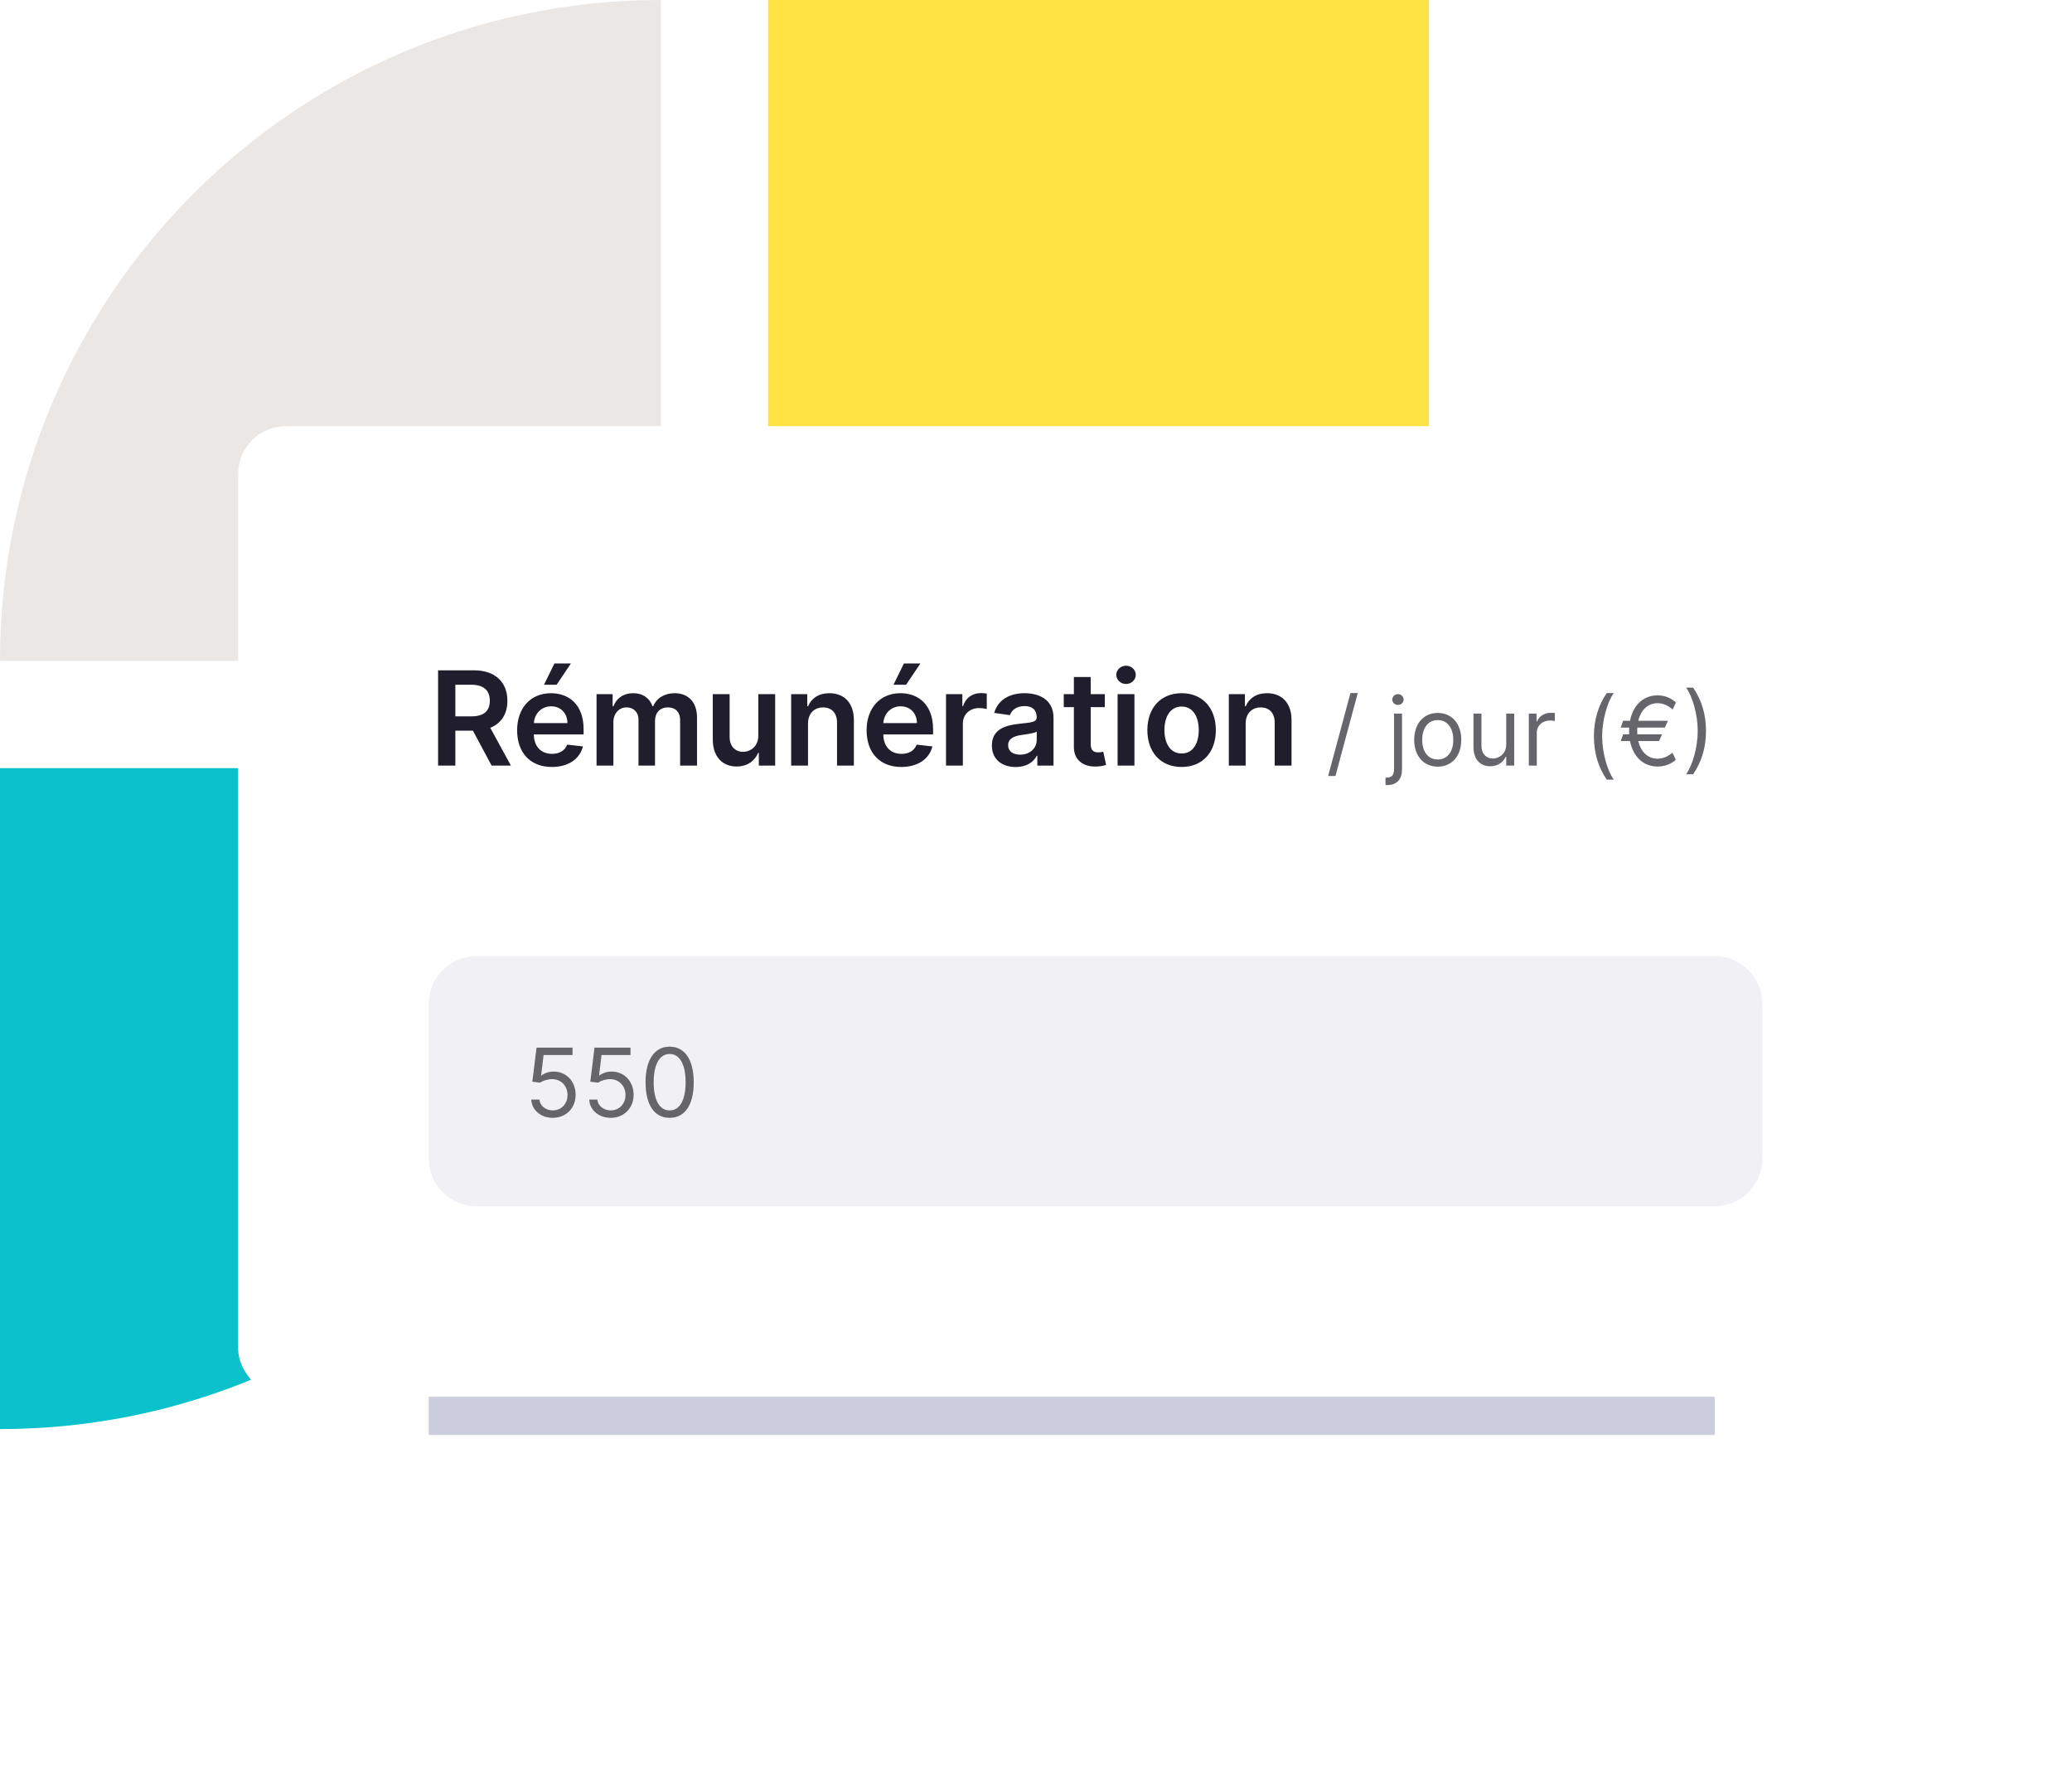 <svg width="348" height="301" viewBox="0 0 348 301" fill="none" xmlns="http://www.w3.org/2000/svg">
<path d="M0 111C-2.67985e-06 49.692 49.692 -2.17211e-06 111 -4.85196e-06L111 111L0 111Z" fill="#EAE7E4"/>
<path d="M240 0H129V111H240V0Z" fill="#FFE344"/>
<path d="M0 240C61.308 240 111 190.308 111 129H0V240Z" fill="#0BC1CB"/>
<g opacity="0.2" filter="url(#filter0_f)">
<rect x="72" y="90.396" width="216" height="150.597" fill="#01065B"/>
</g>
<rect x="40" y="71.572" width="288" height="163" rx="8" fill="white"/>
<path d="M73.578 128.572H76.477V122.713H79.43L82.57 128.572H85.805L82.344 122.228C84.227 121.47 85.219 119.861 85.219 117.689C85.219 114.635 83.25 112.572 79.578 112.572H73.578V128.572ZM76.477 120.306V114.994H79.133C81.297 114.994 82.266 115.986 82.266 117.689C82.266 119.392 81.297 120.306 79.148 120.306H76.477ZM92.682 128.806C95.479 128.806 97.401 127.439 97.901 125.353L95.26 125.056C94.878 126.072 93.94 126.603 92.721 126.603C90.893 126.603 89.682 125.4 89.659 123.345H98.018V122.478C98.018 118.267 95.487 116.416 92.534 116.416C89.096 116.416 86.854 118.939 86.854 122.642C86.854 126.408 89.065 128.806 92.682 128.806ZM89.667 121.439C89.753 119.908 90.885 118.619 92.573 118.619C94.198 118.619 95.292 119.806 95.307 121.439H89.667ZM91.37 114.994H93.487L95.885 111.424H93.12L91.37 114.994ZM100.191 128.572H103.019V121.275C103.019 119.799 104.003 118.799 105.222 118.799C106.417 118.799 107.238 119.603 107.238 120.838V128.572H110.011V121.088C110.011 119.736 110.816 118.799 112.183 118.799C113.324 118.799 114.23 119.47 114.23 120.955V128.572H117.066V120.517C117.066 117.838 115.519 116.416 113.316 116.416C111.574 116.416 110.246 117.275 109.714 118.611H109.589C109.128 117.252 107.964 116.416 106.347 116.416C104.738 116.416 103.535 117.244 103.035 118.611H102.894V116.572H100.191V128.572ZM127.363 123.525C127.363 125.353 126.059 126.26 124.809 126.26C123.449 126.26 122.543 125.299 122.543 123.775V116.572H119.715V124.213C119.715 127.095 121.356 128.728 123.715 128.728C125.512 128.728 126.778 127.783 127.324 126.439H127.449V128.572H130.192V116.572H127.363V123.525ZM135.708 121.541C135.708 119.806 136.755 118.806 138.247 118.806C139.708 118.806 140.583 119.767 140.583 121.369V128.572H143.411V120.931C143.419 118.056 141.778 116.416 139.302 116.416C137.505 116.416 136.27 117.275 135.724 118.611H135.583V116.572H132.88V128.572H135.708V121.541ZM151.379 128.806C154.175 128.806 156.097 127.439 156.597 125.353L153.957 125.056C153.574 126.072 152.636 126.603 151.418 126.603C149.589 126.603 148.379 125.4 148.355 123.345H156.714V122.478C156.714 118.267 154.183 116.416 151.23 116.416C147.793 116.416 145.55 118.939 145.55 122.642C145.55 126.408 147.761 128.806 151.379 128.806ZM148.363 121.439C148.449 119.908 149.582 118.619 151.269 118.619C152.894 118.619 153.988 119.806 154.004 121.439H148.363ZM150.066 114.994H152.183L154.582 111.424H151.816L150.066 114.994ZM158.887 128.572H161.715V121.517C161.715 119.994 162.864 118.916 164.418 118.916C164.895 118.916 165.489 119.002 165.731 119.08V116.478C165.473 116.431 165.028 116.4 164.715 116.4C163.34 116.4 162.192 117.181 161.754 118.572H161.629V116.572H158.887V128.572ZM170.606 128.814C172.489 128.814 173.614 127.931 174.13 126.924H174.224V128.572H176.942V120.541C176.942 117.369 174.356 116.416 172.067 116.416C169.544 116.416 167.606 117.541 166.981 119.728L169.622 120.103C169.903 119.283 170.7 118.58 172.083 118.58C173.396 118.58 174.114 119.252 174.114 120.431V120.478C174.114 121.291 173.263 121.33 171.146 121.556C168.817 121.806 166.591 122.502 166.591 125.205C166.591 127.564 168.317 128.814 170.606 128.814ZM171.341 126.736C170.161 126.736 169.317 126.197 169.317 125.158C169.317 124.072 170.263 123.619 171.528 123.439C172.271 123.338 173.755 123.15 174.122 122.853V124.267C174.122 125.603 173.044 126.736 171.341 126.736ZM185.558 116.572H183.191V113.697H180.363V116.572H178.66V118.76H180.363V125.431C180.347 127.689 181.988 128.799 184.113 128.736C184.918 128.713 185.472 128.556 185.777 128.455L185.301 126.244C185.144 126.283 184.824 126.353 184.472 126.353C183.761 126.353 183.191 126.103 183.191 124.963V118.76H185.558V116.572ZM187.704 128.572H190.532V116.572H187.704V128.572ZM189.125 114.869C190.024 114.869 190.758 114.181 190.758 113.338C190.758 112.486 190.024 111.799 189.125 111.799C188.219 111.799 187.485 112.486 187.485 113.338C187.485 114.181 188.219 114.869 189.125 114.869ZM198.454 128.806C201.97 128.806 204.204 126.33 204.204 122.619C204.204 118.9 201.97 116.416 198.454 116.416C194.939 116.416 192.704 118.9 192.704 122.619C192.704 126.33 194.939 128.806 198.454 128.806ZM198.47 126.541C196.525 126.541 195.571 124.806 195.571 122.611C195.571 120.416 196.525 118.658 198.47 118.658C200.384 118.658 201.337 120.416 201.337 122.611C201.337 124.806 200.384 126.541 198.47 126.541ZM209.213 121.541C209.213 119.806 210.26 118.806 211.752 118.806C213.213 118.806 214.088 119.767 214.088 121.369V128.572H216.916V120.931C216.924 118.056 215.283 116.416 212.807 116.416C211.01 116.416 209.775 117.275 209.228 118.611H209.088V116.572H206.385V128.572H209.213V121.541Z" fill="#201D2C"/>
<path d="M228.042 116.39H226.815L223.065 130.322H224.292L228.042 116.39ZM234.132 119.845V129.208C234.132 130.095 233.768 130.595 232.95 130.595H232.7V131.845H232.973C234.655 131.845 235.473 130.822 235.473 129.208V119.845H234.132ZM234.791 118.39C235.314 118.39 235.746 117.981 235.746 117.481C235.746 116.981 235.314 116.572 234.791 116.572C234.268 116.572 233.836 116.981 233.836 117.481C233.836 117.981 234.268 118.39 234.791 118.39ZM241.474 128.754C243.838 128.754 245.429 126.958 245.429 124.254C245.429 121.527 243.838 119.731 241.474 119.731C239.111 119.731 237.52 121.527 237.52 124.254C237.52 126.958 239.111 128.754 241.474 128.754ZM241.474 127.549C239.679 127.549 238.861 126.004 238.861 124.254C238.861 122.504 239.679 120.936 241.474 120.936C243.27 120.936 244.088 122.504 244.088 124.254C244.088 126.004 243.27 127.549 241.474 127.549ZM252.976 125.004C252.976 126.64 251.726 127.39 250.726 127.39C249.612 127.39 248.817 126.572 248.817 125.299V119.845H247.476V125.39C247.476 127.617 248.657 128.686 250.294 128.686C251.612 128.686 252.476 127.981 252.885 127.095H252.976V128.572H254.317V119.845H252.976V125.004ZM256.772 128.572H258.113V123.049C258.113 121.867 259.045 121.004 260.318 121.004C260.676 121.004 261.045 121.072 261.136 121.095V119.731C260.983 119.72 260.63 119.708 260.432 119.708C259.386 119.708 258.477 120.299 258.159 121.163H258.068V119.845H256.772V128.572ZM267.703 123.663C267.703 126.527 268.476 128.913 269.862 130.936H271.044C269.953 129.436 269.089 126.367 269.089 123.663C269.089 120.958 269.953 117.89 271.044 116.39H269.862C268.476 118.413 267.703 120.799 267.703 123.663ZM280.136 121.049H275.159C275.613 119.123 276.858 118.095 278.386 118.095C279.363 118.095 280.204 118.504 280.932 119.163L281.477 117.981C280.659 117.208 279.591 116.777 278.386 116.777C276.051 116.777 274.29 118.379 273.767 121.049H272.613L272.204 122.186H273.63C273.619 122.373 273.613 122.561 273.613 122.754C273.613 122.947 273.619 123.135 273.63 123.322H272.613L272.204 124.458H273.767C274.29 127.129 276.051 128.731 278.386 128.731C279.545 128.731 280.659 128.345 281.454 127.595L280.886 126.413C280.227 126.981 279.386 127.413 278.386 127.413C276.858 127.413 275.613 126.385 275.159 124.458H278.636L279.159 123.322H274.994C274.983 123.14 274.977 122.947 274.977 122.754C274.977 122.561 274.983 122.367 274.994 122.186H279.613L280.136 121.049ZM286.527 122.754C286.527 119.89 285.754 117.504 284.368 115.481H283.186C284.277 116.981 285.14 120.049 285.14 122.754C285.14 125.458 284.277 128.527 283.186 130.027H284.368C285.754 128.004 286.527 125.617 286.527 122.754Z" fill="#66656B"/>
<path d="M72 168.572C72 164.154 75.582 160.572 80 160.572H288C292.418 160.572 296 164.154 296 168.572V194.572C296 198.99 292.418 202.572 288 202.572H80C75.582 202.572 72 198.99 72 194.572V168.572Z" fill="#F1F0F5"/>
<path d="M92.841 187.731C95.057 187.731 96.682 186.095 96.682 183.867C96.682 181.612 95.114 179.958 92.977 179.958C92.193 179.958 91.432 180.237 90.954 180.617H90.886L91.296 177.186H96.159V175.936H90.114L89.409 181.663L90.727 181.822C91.21 181.475 92.034 181.225 92.75 181.231C94.233 181.242 95.318 182.367 95.318 183.89C95.318 185.385 94.273 186.481 92.841 186.481C91.648 186.481 90.699 185.714 90.591 184.663H89.227C89.312 186.436 90.841 187.731 92.841 187.731ZM102.575 187.731C104.791 187.731 106.416 186.095 106.416 183.867C106.416 181.612 104.848 179.958 102.712 179.958C101.928 179.958 101.166 180.237 100.689 180.617H100.621L101.03 177.186H105.893V175.936H99.848L99.144 181.663L100.462 181.822C100.945 181.475 101.768 181.225 102.484 181.231C103.967 181.242 105.053 182.367 105.053 183.89C105.053 185.385 104.007 186.481 102.575 186.481C101.382 186.481 100.433 185.714 100.325 184.663H98.962C99.047 186.436 100.575 187.731 102.575 187.731ZM112.469 187.731C115.037 187.731 116.514 185.555 116.514 181.754C116.514 177.981 115.014 175.777 112.469 175.777C109.923 175.777 108.423 177.981 108.423 181.754C108.423 185.555 109.901 187.731 112.469 187.731ZM112.469 186.481C110.776 186.481 109.787 184.782 109.787 181.754C109.787 178.731 110.787 177.004 112.469 177.004C114.151 177.004 115.151 178.731 115.151 181.754C115.151 184.782 114.162 186.481 112.469 186.481Z" fill="#66656B"/>
<defs>
<filter id="filter0_f" x="12" y="30.396" width="336" height="270.597" filterUnits="userSpaceOnUse" color-interpolation-filters="sRGB">
<feFlood flood-opacity="0" result="BackgroundImageFix"/>
<feBlend mode="normal" in="SourceGraphic" in2="BackgroundImageFix" result="shape"/>
<feGaussianBlur stdDeviation="30" result="effect1_foregroundBlur"/>
</filter>
</defs>
</svg>
